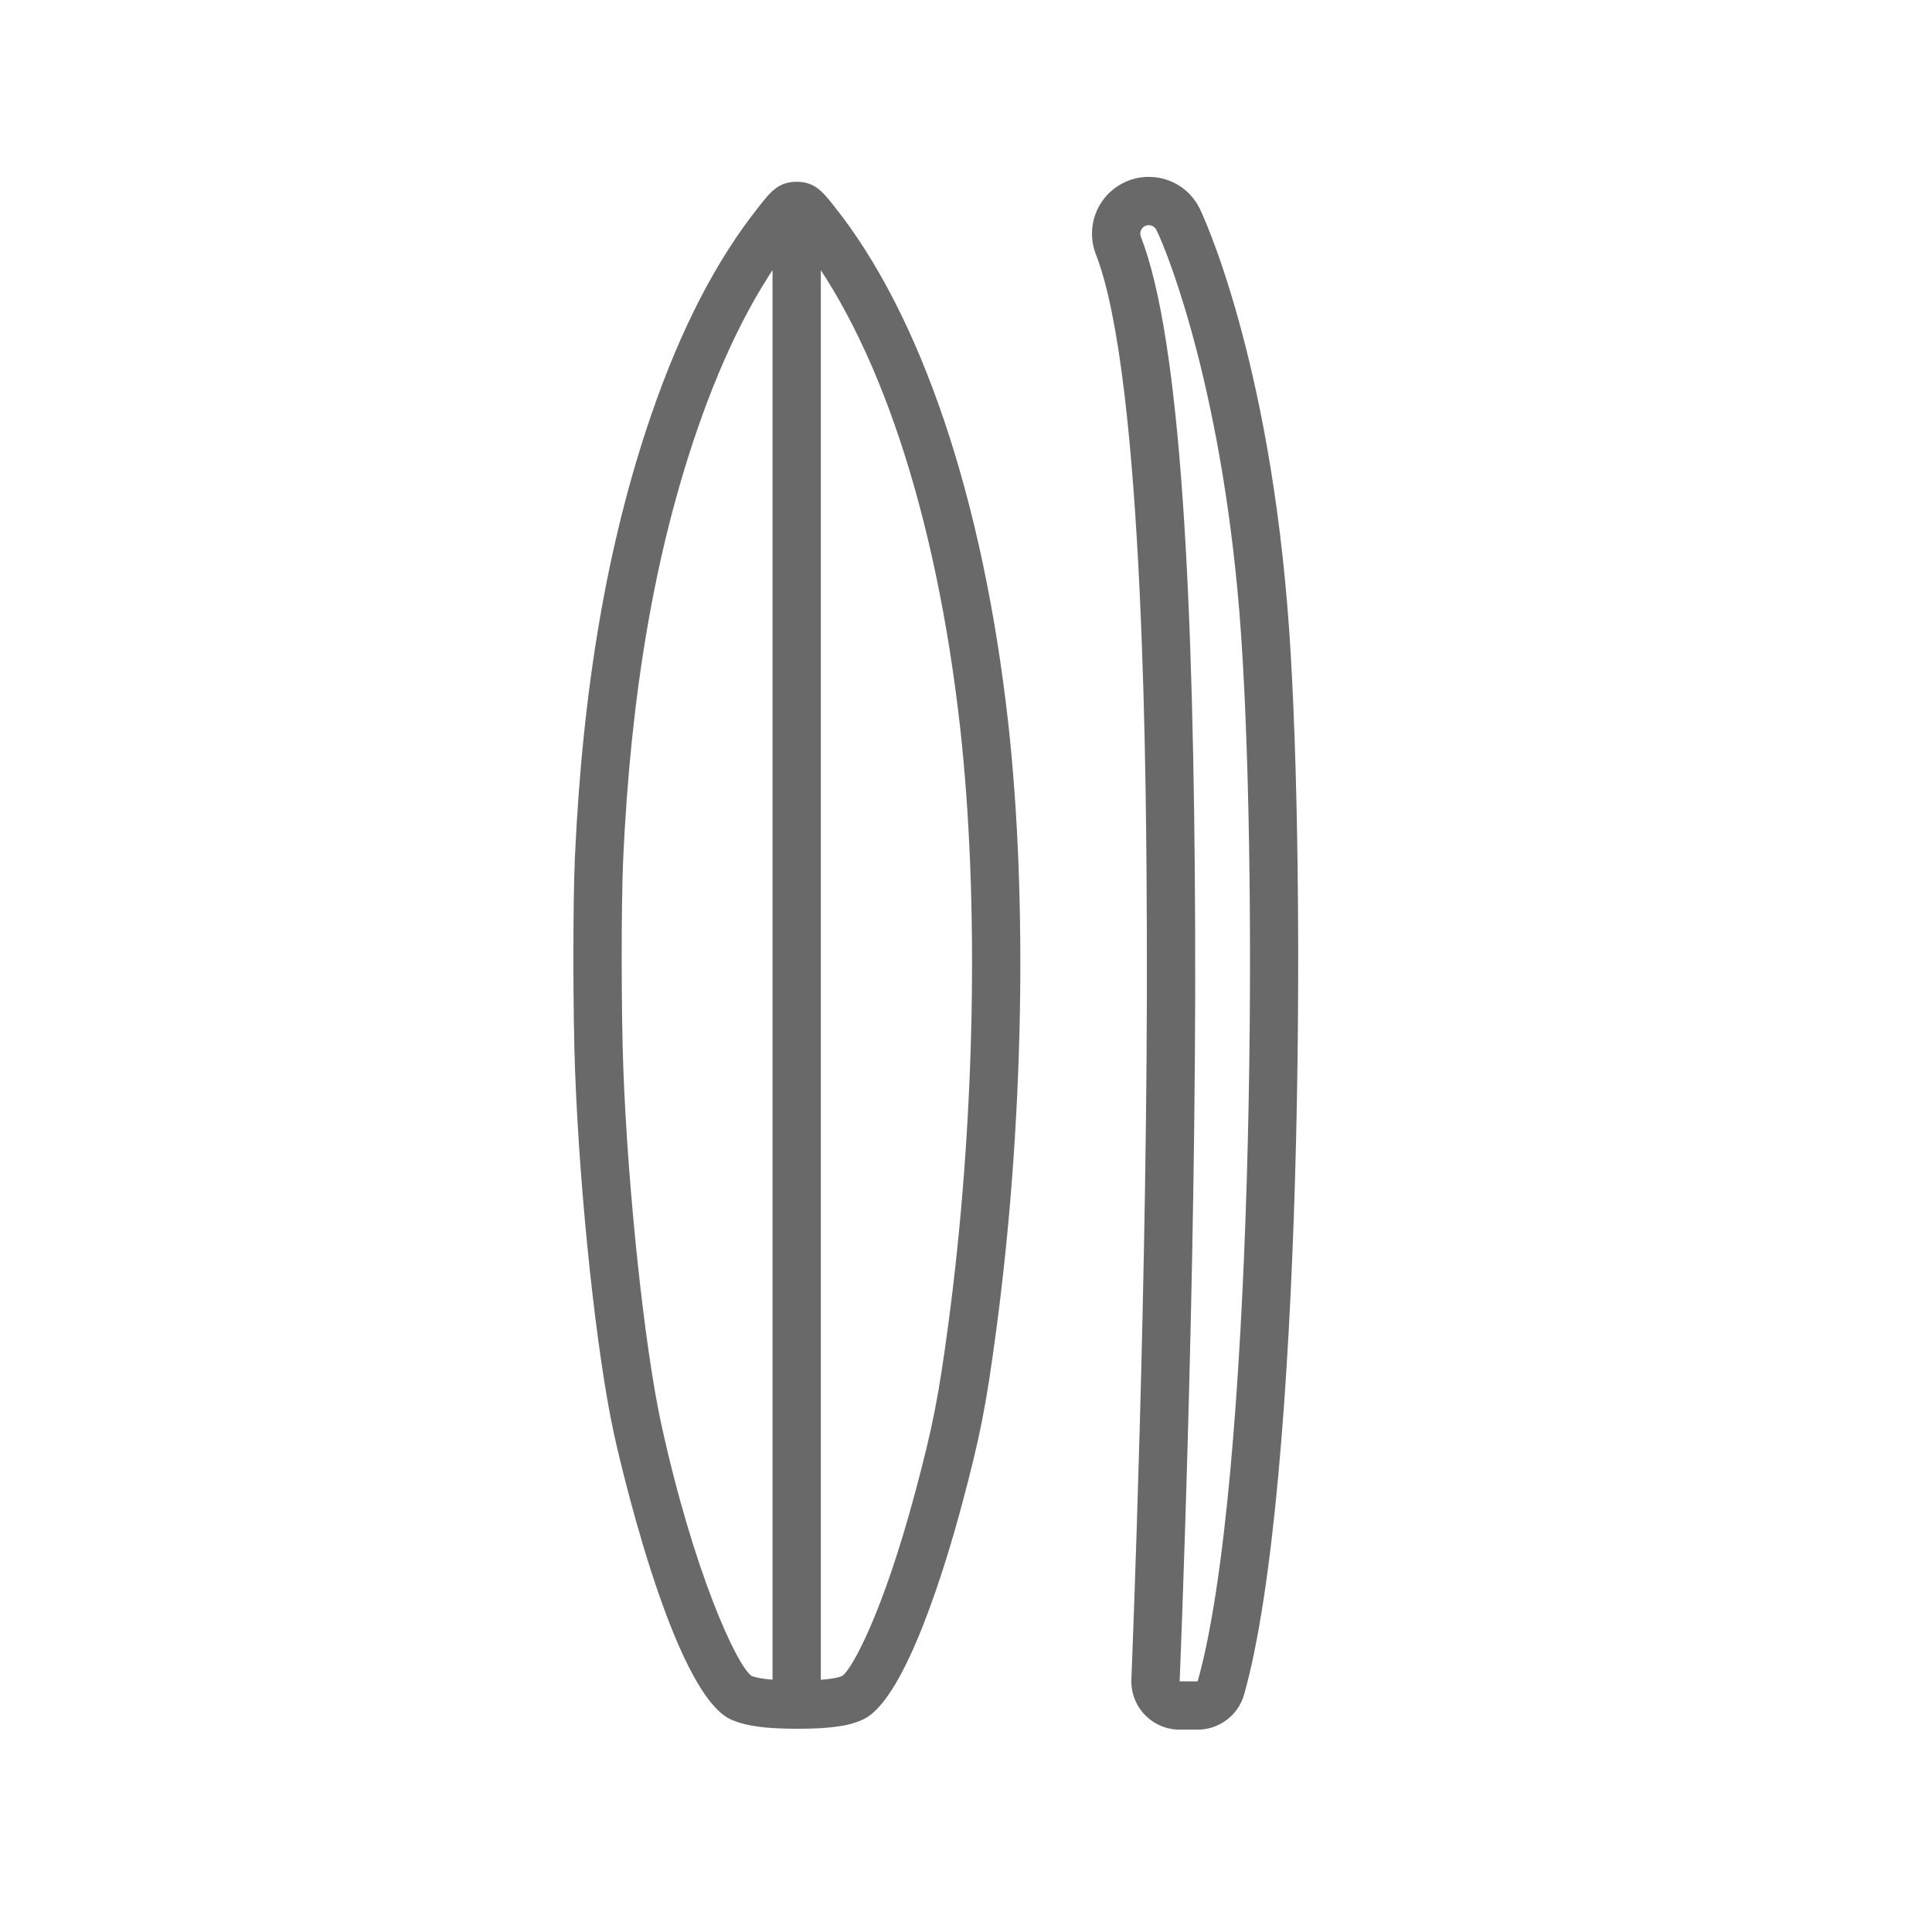 <?xml version="1.0" encoding="UTF-8" standalone="no"?>
<svg
   id="Layer_2"
   width="100"
   height="100"
   viewBox="0 0 100 100"
   version="1.1"
   sodipodi:docname="favicon.svg"
   inkscape:version="1.3.2 (091e20e, 2023-11-25, custom)"
   xmlns:inkscape="http://www.inkscape.org/namespaces/inkscape"
   xmlns:sodipodi="http://sodipodi.sourceforge.net/DTD/sodipodi-0.dtd"
   xmlns="http://www.w3.org/2000/svg"
   xmlns:svg="http://www.w3.org/2000/svg">
  <sodipodi:namedview
     id="namedview2"
     pagecolor="#ffffff"
     bordercolor="#666666"
     borderopacity="1.0"
     inkscape:showpageshadow="2"
     inkscape:pageopacity="0.0"
     inkscape:pagecheckerboard="0"
     inkscape:deskcolor="#d1d1d1"
     inkscape:zoom="8.99"
     inkscape:cx="50"
     inkscape:cy="50"
     inkscape:window-width="1920"
     inkscape:window-height="1137"
     inkscape:window-x="1912"
     inkscape:window-y="-8"
     inkscape:window-maximized="1"
     inkscape:current-layer="Layer_2" />
  <defs
     id="defs1">
    <style
       id="style1">
      .cls-1 {
        fill: #696969;
      }
    </style>
  </defs>
  <g
     id="g1"
     transform="translate(-6.674,-0.556)">
    <path
       class="cls-1"
       d="m 47.957,90.036 c -1.621,0 -2.597,-0.128 -3.37,-0.443 -3.132,-1.231 -6.018,-14.287 -6.139,-14.842 -0.895,-4.122 -1.757,-12.176 -2.007,-18.736 -0.113,-2.928 -0.118,-8.627 -0.01,-11.089 0.405,-8.839 1.697,-16.327 3.95,-22.893 1.546,-4.493 3.376,-8.029 5.594,-10.811 0.574,-0.728 0.992,-1.257 1.934,-1.257 0.942,0 1.359,0.529 1.938,1.261 4.511,5.646 7.713,15.147 9.013,26.749 1.017,9.174 0.786,20.919 -0.619,31.418 -0.529,3.961 -0.83,5.486 -1.783,9.06 -0.792,2.958 -2.87,9.954 -5.042,11.067 -0.722,0.367 -1.723,0.516 -3.458,0.516 z M 47.91,12.806 c -2.03,2.556 -3.718,5.838 -5.164,10.039 -2.175,6.337 -3.423,13.596 -3.817,22.192 -0.105,2.409 -0.101,8.004 0.01,10.882 v 0 c 0.241,6.329 1.099,14.367 1.952,18.3 1.687,7.722 3.916,12.551 4.689,13.085 0.382,0.15 1.154,0.232 2.376,0.232 1.222,0 2.005,-0.082 2.322,-0.243 0.472,-0.332 2.056,-3.113 3.764,-9.486 0.919,-3.444 1.208,-4.916 1.721,-8.745 1.379,-10.31 1.608,-21.828 0.612,-30.811 C 55.129,27.132 52.123,18.097 47.909,12.806 Z"
       id="path1" />
    <rect
       class="cls-1"
       x="46.66"
       y="11.214"
       width="2.5"
       height="77.562"
       id="rect1" />
  </g>
  <path
     class="cls-1"
     d="m 59.46,11.655 c 0.168,0 0.321,0.096 0.396,0.247 0.643,1.302 3.527,8.668 4.379,20.906 0.926,13.31 0.613,44.116 -2.245,54.218 h -0.931 c 0,0 0.868,-21.063 0.802,-38.809 -0.064,-17.05 -0.72,-30.617 -2.808,-35.957 -0.114,-0.291 0.095,-0.605 0.408,-0.605 m -10e-4,-2.5 c -0.972,0 -1.879,0.479 -2.426,1.281 -0.549,0.804 -0.665,1.826 -0.31,2.734 2.529,6.47 2.61,27.986 2.636,35.056 0.065,17.484 -0.791,38.487 -0.8,38.697 -0.028,0.68 0.223,1.343 0.694,1.834 0.471,0.491 1.123,0.769 1.804,0.769 h 0.931 c 1.119,0 2.101,-0.743 2.406,-1.819 3.021,-10.679 3.231,-42.168 2.334,-55.072 -0.997,-14.329 -4.594,-21.765 -4.631,-21.838 -0.499,-1.012 -1.51,-1.641 -2.638,-1.641 v 0 z"
     id="path2" />
</svg>
